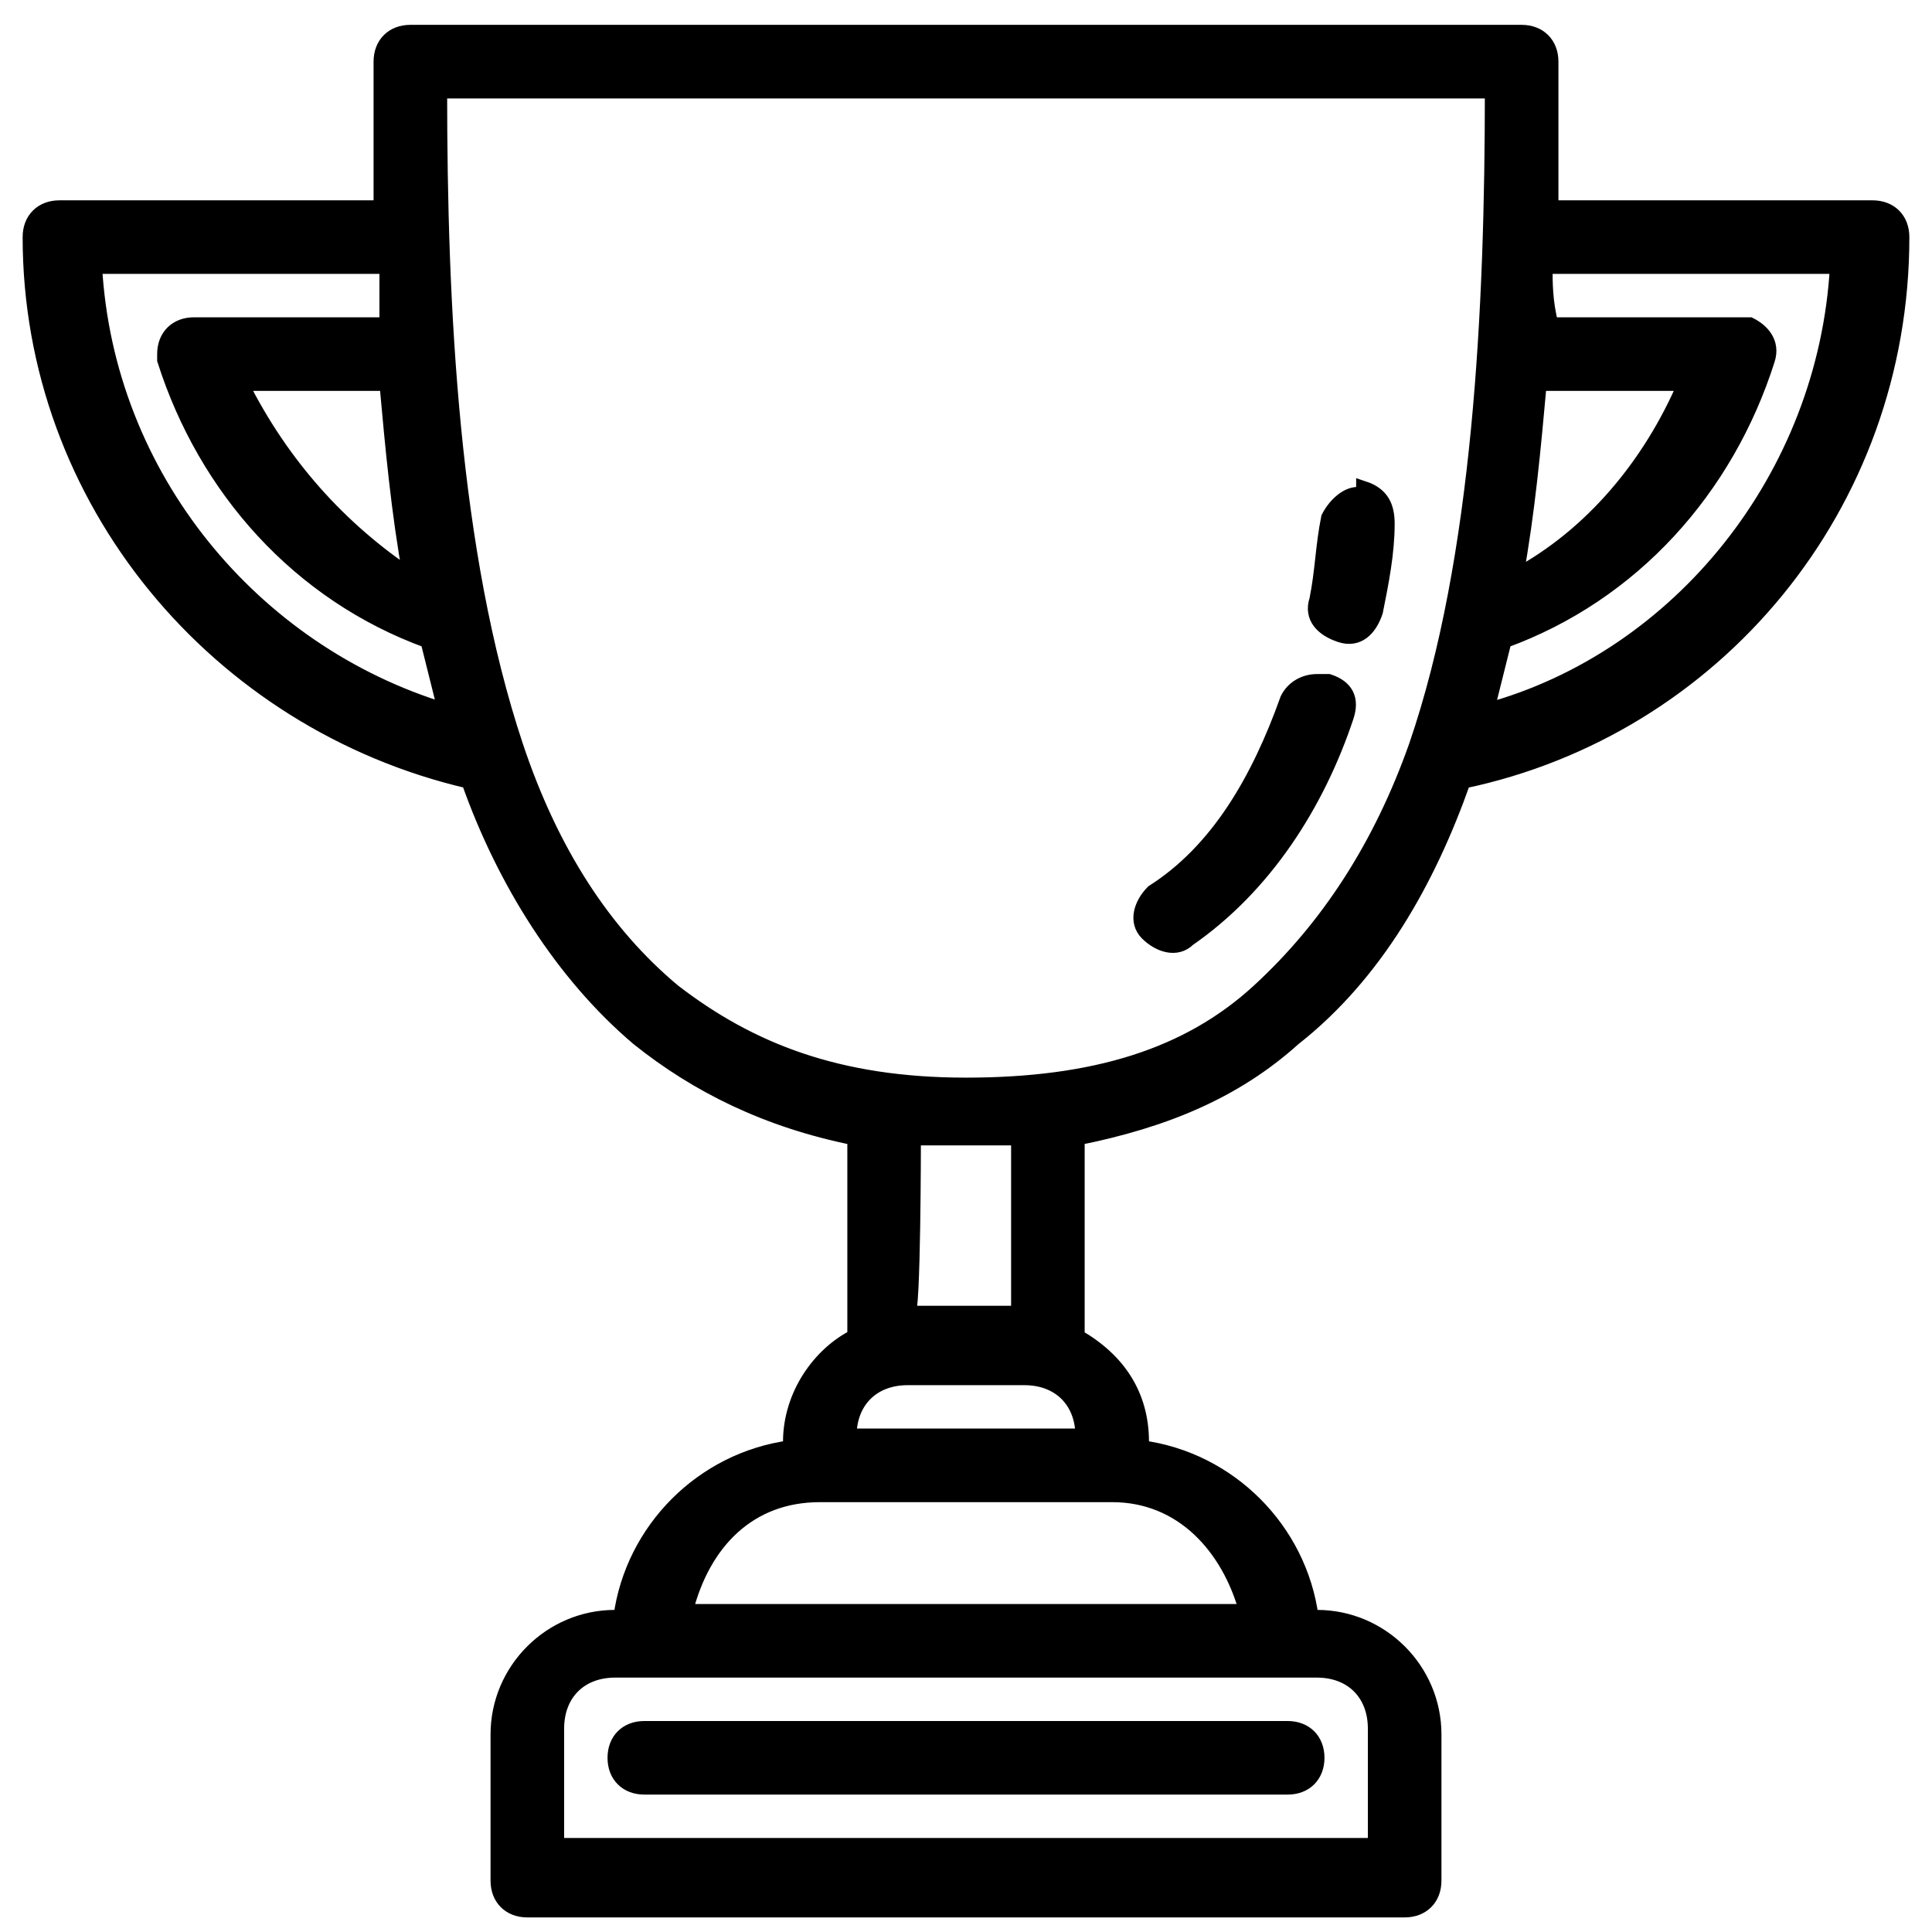 <svg width="64" height="64" viewBox="0 0 64 64" fill="none" xmlns="http://www.w3.org/2000/svg">
<path d="M13.594 1.073C13.012 1.073 12.625 1.461 12.625 2.042C12.625 3.592 12.625 5.336 12.625 6.886H1.969C1.387 6.886 1 7.273 1 7.854C1 16.573 7.2 23.936 15.531 25.873C16.694 29.167 18.631 32.267 21.15 34.398C23.087 35.948 25.413 37.111 28.319 37.692V44.279C27.156 44.861 26.188 46.217 26.188 47.767V47.961C23.281 48.348 20.956 50.673 20.569 53.58H20.375C18.244 53.58 16.5 55.323 16.5 57.455V62.298C16.5 62.88 16.887 63.267 17.469 63.267H46.531C47.112 63.267 47.5 62.88 47.5 62.298V57.455C47.5 55.323 45.756 53.58 43.625 53.58H43.431C43.044 50.673 40.719 48.348 37.812 47.961V47.767C37.812 46.217 37.038 45.054 35.681 44.279V37.692C38.587 37.111 40.913 36.142 42.85 34.398C45.562 32.267 47.306 29.167 48.469 25.873C56.8 24.129 63 16.767 63 7.854C63 7.273 62.612 6.886 62.031 6.886H51.375C51.375 5.336 51.375 3.592 51.375 2.042C51.375 1.461 50.987 1.073 50.406 1.073H13.594ZM14.562 3.011H49.438C49.438 10.18 49.05 18.511 46.919 24.711C45.756 28.004 44.013 30.717 41.688 32.848C39.362 34.98 36.263 35.948 32 35.948C27.738 35.948 24.831 34.786 22.312 32.848C19.988 30.911 18.244 28.198 17.081 24.711C14.95 18.317 14.562 10.18 14.562 3.011ZM3.131 8.823H12.819C12.819 9.404 12.819 10.18 12.819 10.761H6.425C5.844 10.761 5.456 11.148 5.456 11.729V11.923C6.812 16.186 9.912 19.673 14.175 21.223C14.369 21.998 14.562 22.773 14.756 23.548C8.363 21.611 3.519 15.798 3.131 8.823ZM51.181 8.823H60.869C60.481 15.798 55.638 21.804 49.244 23.548C49.438 22.773 49.631 21.998 49.825 21.223C54.087 19.673 57.188 16.186 58.544 11.923C58.737 11.342 58.35 10.954 57.962 10.761H57.769H51.375C51.181 9.986 51.181 9.404 51.181 8.823ZM7.975 12.698H12.819C13.012 14.829 13.206 16.961 13.594 19.092C11.269 17.542 9.331 15.411 7.975 12.698ZM50.987 12.698H55.831C54.669 15.411 52.731 17.736 50.212 19.092C50.6 16.961 50.794 14.829 50.987 12.698ZM44.981 16.38C44.594 16.38 44.206 16.767 44.013 17.154C43.819 18.123 43.819 18.898 43.625 19.867C43.431 20.448 43.819 20.836 44.4 21.029C44.981 21.223 45.369 20.836 45.562 20.255C45.756 19.286 45.95 18.317 45.95 17.348C45.95 16.767 45.756 16.379 45.175 16.186C45.175 16.379 45.175 16.38 44.981 16.38ZM43.625 22.579C43.237 22.579 42.85 22.773 42.656 23.161C41.688 25.873 40.331 28.198 38.2 29.554C37.812 29.942 37.619 30.523 38.006 30.911C38.394 31.298 38.975 31.492 39.362 31.105C41.881 29.361 43.625 26.648 44.594 23.742C44.788 23.161 44.594 22.773 44.013 22.579C44.013 22.579 43.819 22.579 43.625 22.579ZM30.256 37.692C30.837 37.692 31.419 37.692 32 37.692C32.581 37.692 33.163 37.692 33.744 37.692V43.505H30.062C30.256 43.698 30.256 37.692 30.256 37.692ZM30.062 45.636H33.938C35.1 45.636 35.875 46.411 35.875 47.573H28.125C28.125 46.411 28.9 45.636 30.062 45.636ZM27.156 49.511H36.844C39.169 49.511 40.719 51.255 41.3 53.386H22.7C23.281 51.061 24.831 49.511 27.156 49.511ZM20.375 55.323H43.625C44.788 55.323 45.562 56.098 45.562 57.261V61.136H18.438V57.261C18.438 56.098 19.212 55.323 20.375 55.323ZM21.344 57.261C20.762 57.261 20.375 57.648 20.375 58.23C20.375 58.811 20.762 59.198 21.344 59.198H42.656C43.237 59.198 43.625 58.811 43.625 58.23C43.625 57.648 43.237 57.261 42.656 57.261H21.344Z" fill="black" stroke="black" stroke-width="0.5"/>
</svg>
